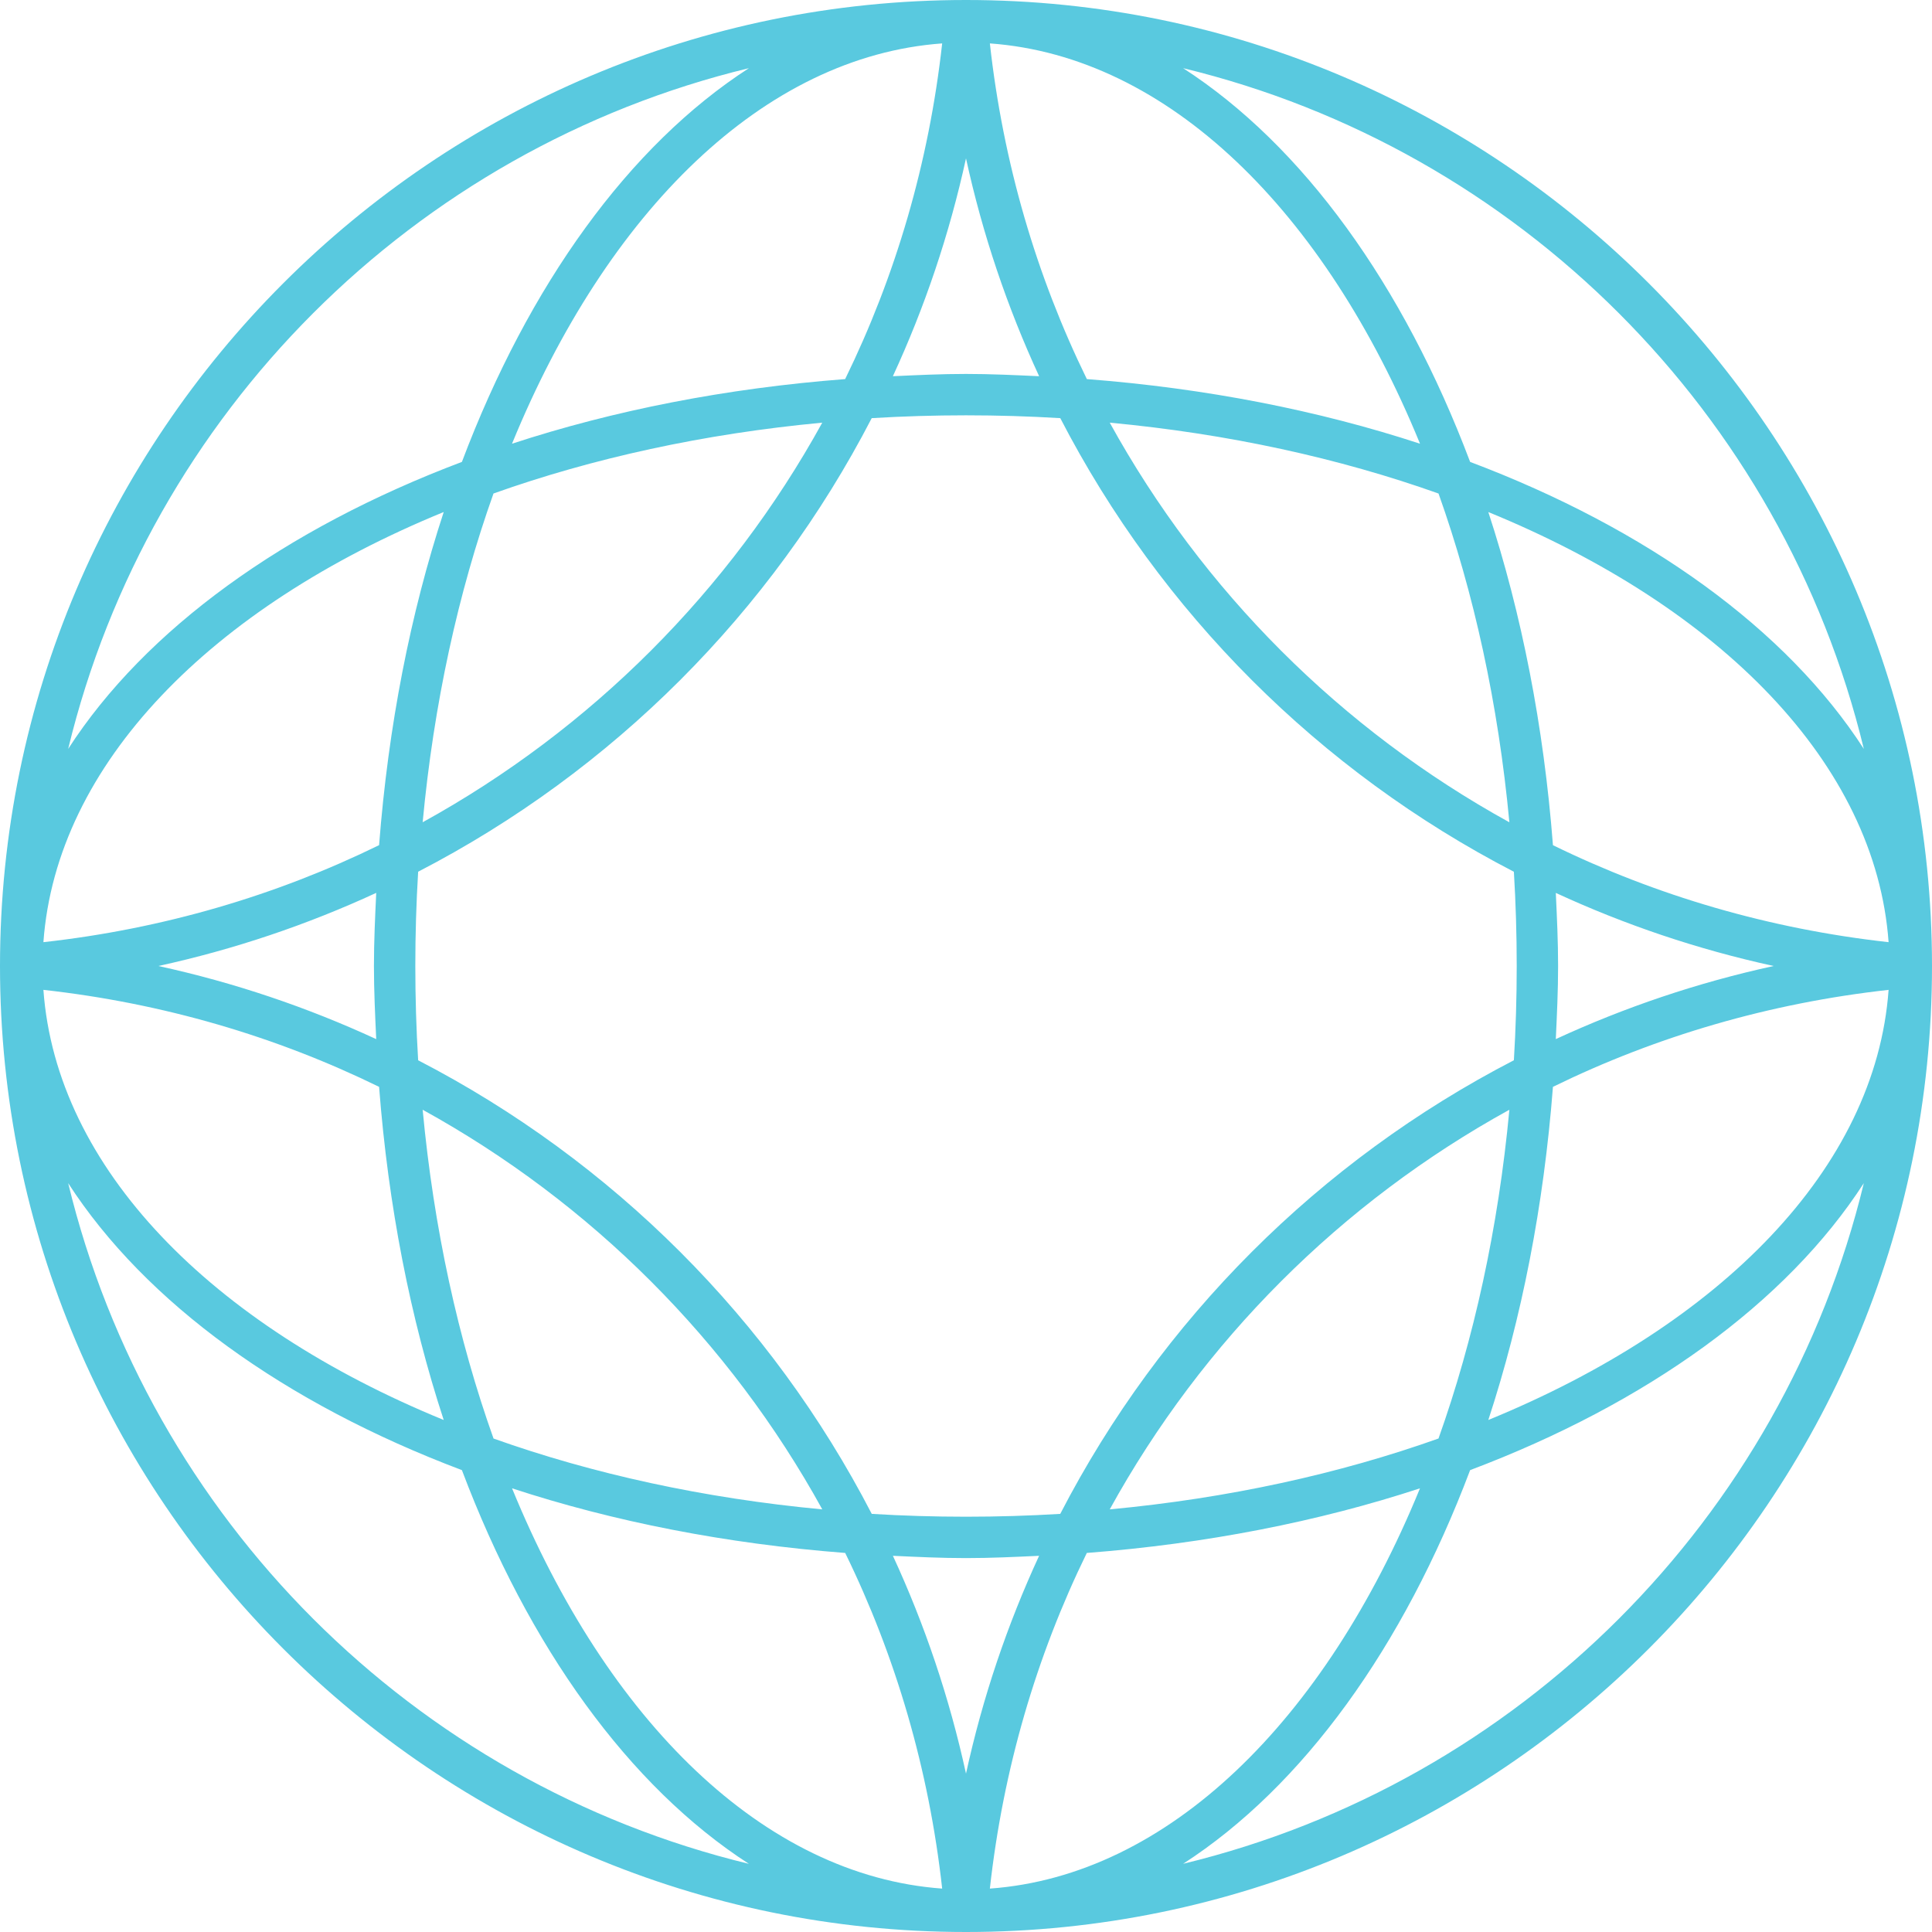 <svg xmlns="http://www.w3.org/2000/svg" fill="none" viewBox="0 0 60 60" height="60" width="60">
<path fill="#59C9DF" d="M30 0C13.458 0 0 13.458 0 30C0 46.542 13.458 60 30 60C46.542 60 60 46.542 60 30C60 13.458 46.543 0 30 0ZM27.73 48.317C28.482 48.352 29.234 48.388 30 48.388C30.766 48.388 31.518 48.352 32.27 48.317C31.282 50.456 30.515 52.72 30 55.082C29.485 52.72 28.718 50.456 27.73 48.317ZM30 47.103C29.012 47.103 28.035 47.073 27.073 47.015C23.95 40.976 19.025 36.051 12.986 32.928C12.928 31.965 12.898 30.988 12.898 30C12.898 29.012 12.928 28.035 12.986 27.072C19.025 23.949 23.949 19.024 27.072 12.986C28.035 12.928 29.012 12.898 30 12.898C30.988 12.898 31.965 12.928 32.928 12.986C36.051 19.025 40.976 23.95 47.015 27.073C47.073 28.035 47.103 29.012 47.103 30C47.103 30.988 47.073 31.965 47.015 32.927C40.975 36.05 36.05 40.975 32.927 47.015C31.965 47.073 30.988 47.103 30 47.103ZM11.684 32.271C9.545 31.283 7.28 30.515 4.918 30C7.28 29.484 9.545 28.717 11.684 27.729C11.649 28.481 11.613 29.233 11.613 30C11.613 30.767 11.649 31.518 11.684 32.271ZM32.271 11.684C31.518 11.649 30.767 11.613 30 11.613C29.233 11.613 28.481 11.649 27.729 11.684C28.717 9.545 29.484 7.28 30 4.918C30.515 7.28 31.283 9.545 32.271 11.684ZM48.317 27.73C50.456 28.718 52.72 29.485 55.082 30C52.72 30.515 50.456 31.282 48.317 32.27C48.352 31.518 48.388 30.766 48.388 30C48.388 29.234 48.352 28.482 48.317 27.73ZM48.228 26.248C47.943 22.551 47.255 19.057 46.221 15.902C53.435 18.855 58.251 23.721 58.652 29.26C54.941 28.848 51.431 27.814 48.228 26.248ZM46.875 25.537C41.648 22.657 37.344 18.353 34.464 13.126C38.147 13.471 41.594 14.23 44.675 15.327C45.772 18.408 46.53 21.854 46.875 25.537ZM33.753 11.773C32.187 8.57 31.153 5.059 30.741 1.348C36.28 1.749 41.146 6.565 44.1 13.78C40.945 12.745 37.451 12.058 33.753 11.773ZM26.247 11.773C22.55 12.057 19.056 12.745 15.901 13.78C18.855 6.565 23.721 1.749 29.26 1.348C28.848 5.059 27.814 8.57 26.247 11.773ZM25.536 13.126C22.656 18.352 18.352 22.656 13.126 25.536C13.471 21.853 14.229 18.407 15.326 15.326C18.407 14.229 21.853 13.471 25.536 13.126ZM11.773 26.247C8.57 27.814 5.059 28.848 1.348 29.26C1.749 23.721 6.565 18.855 13.78 15.901C12.745 19.056 12.058 22.55 11.773 26.247ZM11.773 33.753C12.057 37.451 12.745 40.944 13.78 44.099C6.565 41.146 1.749 36.28 1.348 30.741C5.059 31.153 8.57 32.186 11.773 33.753ZM13.126 34.464C18.353 37.344 22.657 41.648 25.537 46.875C21.854 46.53 18.407 45.772 15.327 44.675C14.229 41.594 13.471 38.148 13.126 34.464ZM26.248 48.228C27.814 51.431 28.848 54.941 29.26 58.652C23.721 58.251 18.856 53.436 15.902 46.221C19.057 47.256 22.551 47.943 26.248 48.228ZM33.752 48.228C37.45 47.943 40.944 47.256 44.099 46.221C41.145 53.435 36.28 58.251 30.741 58.652C31.153 54.941 32.186 51.431 33.752 48.228ZM34.464 46.875C37.343 41.648 41.648 37.343 46.875 34.464C46.53 38.147 45.771 41.593 44.674 44.674C41.593 45.771 38.147 46.53 34.464 46.875ZM48.228 33.753C51.43 32.186 54.941 31.153 58.652 30.741C58.251 36.28 53.435 41.145 46.221 44.099C47.256 40.944 47.943 37.45 48.228 33.753ZM57.883 23.258C55.479 19.537 51.154 16.419 45.656 14.345C43.582 8.847 40.463 4.521 36.743 2.117C47.161 4.638 55.361 12.839 57.883 23.258ZM23.258 2.117C19.537 4.521 16.419 8.847 14.345 14.345C8.847 16.419 4.521 19.537 2.117 23.258C4.638 12.839 12.839 4.638 23.258 2.117ZM2.117 36.743C4.521 40.463 8.847 43.582 14.345 45.656C16.418 51.154 19.537 55.479 23.257 57.883C12.839 55.361 4.638 47.161 2.117 36.743ZM36.743 57.882C40.464 55.478 43.582 51.153 45.656 45.656C51.153 43.582 55.478 40.463 57.883 36.743C55.361 47.161 47.161 55.361 36.743 57.882Z"></path>
</svg>
